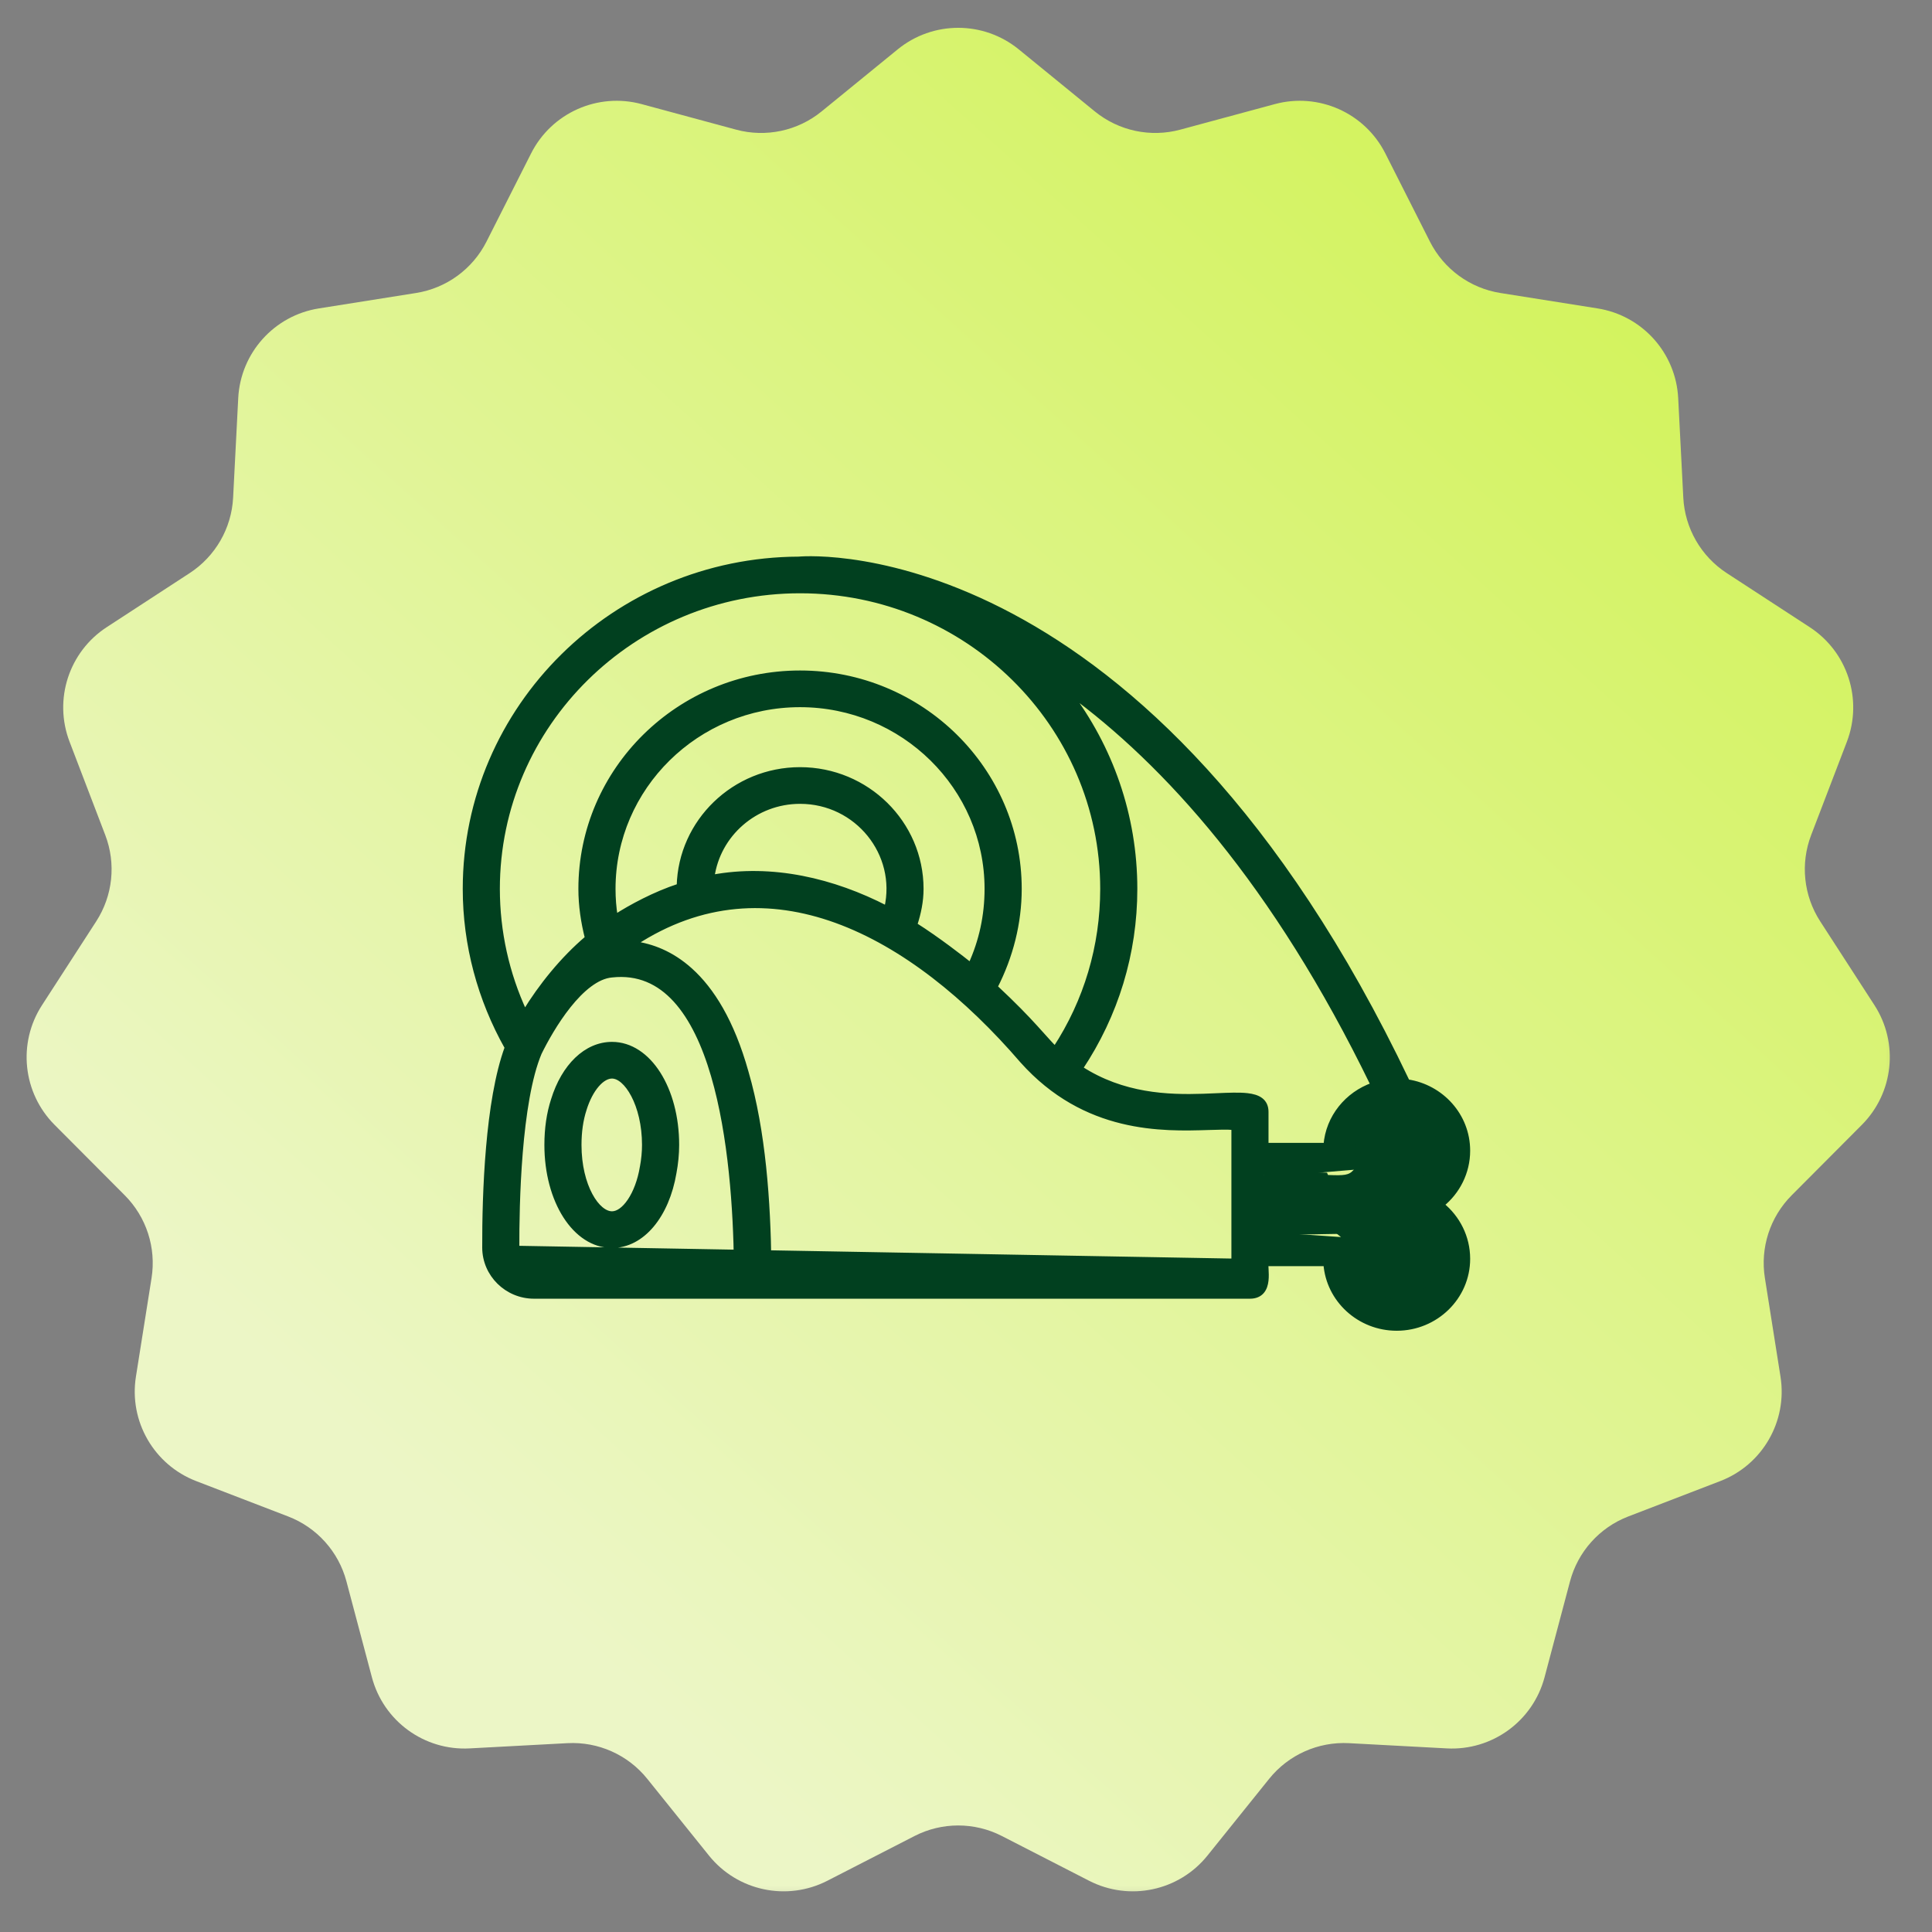 <svg width="62" height="62" viewBox="0 0 62 62" fill="none" xmlns="http://www.w3.org/2000/svg">
<rect x="0" y="0" width="62" height="62" fill="#808080" stroke="none"/>
<g id="shape-4" clip-path="url(#clip0_2164_656)">
<g id="Clip path group">
<mask id="mask0_2164_656" style="mask-type:luminance" maskUnits="userSpaceOnUse" x="0" y="0" width="62" height="62">
<g id="clip0_103_15">
<path id="Vector" d="M61.5 0H0V61.5H61.5V0Z" fill="white"/>
</g>
</mask>
<g mask="url(#mask0_2164_656)">
<g id="Group">
<path id="Vector_2" d="M28.807 1.585C29.938 0.662 31.562 0.662 32.694 1.585L35.133 3.575C35.901 4.201 36.923 4.419 37.879 4.16L40.91 3.341C42.317 2.961 43.798 3.621 44.456 4.922L45.888 7.754C46.334 8.635 47.176 9.249 48.151 9.403L51.266 9.897C52.701 10.124 53.781 11.325 53.855 12.776L54.019 15.971C54.07 16.953 54.587 17.852 55.411 18.39L58.076 20.127C59.29 20.918 59.786 22.448 59.269 23.802L58.122 26.798C57.771 27.714 57.879 28.743 58.412 29.567L60.153 32.257C60.939 33.472 60.771 35.071 59.749 36.097L57.495 38.36C56.802 39.056 56.483 40.041 56.637 41.011L57.138 44.178C57.365 45.611 56.56 47.007 55.206 47.529L52.251 48.666C51.331 49.02 50.637 49.794 50.384 50.746L49.566 53.827C49.192 55.234 47.883 56.186 46.429 56.108L43.29 55.94C42.302 55.888 41.349 56.313 40.729 57.084L38.749 59.547C37.835 60.684 36.247 61.022 34.949 60.355L32.154 58.921C31.273 58.468 30.227 58.468 29.346 58.921L26.552 60.355C25.253 61.022 23.665 60.684 22.751 59.547L20.771 57.084C20.151 56.313 19.198 55.888 18.21 55.94L15.071 56.108C13.617 56.186 12.309 55.234 11.935 53.827L11.117 50.746C10.864 49.794 10.169 49.02 9.25 48.666L6.294 47.529C4.941 47.007 4.135 45.611 4.362 44.178L4.864 41.011C5.017 40.041 4.698 39.056 4.005 38.36L1.751 36.097C0.729 35.071 0.561 33.472 1.348 32.257L3.088 29.567C3.621 28.743 3.729 27.714 3.378 26.798L2.232 23.802C1.714 22.448 2.211 20.918 3.424 20.127L6.089 18.39C6.913 17.852 7.43 16.953 7.481 15.971L7.645 12.776C7.719 11.325 8.799 10.124 10.235 9.897L13.349 9.403C14.325 9.249 15.166 8.635 15.612 7.754L17.044 4.922C17.702 3.621 19.183 2.961 20.591 3.341L23.621 4.16C24.578 4.419 25.6 4.201 26.367 3.575L28.807 1.585Z" fill="url(#paint0_linear_2164_656)"/>
</g>
</g>
</g>
<path id="Vector_3" d="M15.55 40.037C15.552 40.9 16.265 41.602 17.138 41.602H24.161H40.112C40.289 41.602 40.417 41.543 40.502 41.442C40.584 41.344 40.619 41.216 40.633 41.093C40.647 40.969 40.641 40.839 40.635 40.731C40.632 40.676 40.629 40.628 40.628 40.586C40.628 40.576 40.628 40.566 40.628 40.557H42.545C42.629 41.716 43.62 42.63 44.822 42.63C46.078 42.63 47.104 41.631 47.104 40.397C47.104 39.699 46.779 39.074 46.271 38.661C46.779 38.249 47.104 37.624 47.104 36.926C47.104 35.801 46.259 34.878 45.167 34.713C41.008 25.989 36.248 21.782 32.463 19.763C28.678 17.744 25.874 17.915 25.632 17.938C19.726 17.962 14.925 22.7 14.925 28.525C14.925 30.317 15.398 32.068 16.271 33.617C15.955 34.478 15.774 35.654 15.673 36.821C15.57 38.005 15.547 39.187 15.55 40.037ZM15.55 40.037L15.625 40.036M15.55 40.037C15.55 40.037 15.55 40.037 15.55 40.037L15.625 40.036M15.625 40.036C15.627 40.858 16.305 41.526 17.138 41.526H24.161H40.112C40.606 41.526 40.577 41.026 40.559 40.702C40.553 40.609 40.549 40.53 40.558 40.482M15.625 40.036L40.558 40.482M40.558 40.482H42.616C42.662 41.633 43.634 42.556 44.822 42.556C46.038 42.556 47.029 41.588 47.029 40.397L40.558 40.482ZM43.639 40.186L43.638 40.188C43.429 40.856 44.014 41.603 44.822 41.603C45.507 41.603 46.062 41.06 46.062 40.397C46.062 39.724 45.507 39.175 44.822 39.175C44.654 39.175 44.523 39.112 44.434 39.013C44.347 38.915 44.305 38.787 44.305 38.661C44.305 38.536 44.347 38.407 44.434 38.31C44.523 38.211 44.654 38.148 44.822 38.148C45.507 38.148 46.062 37.598 46.062 36.926C46.062 36.254 45.507 35.704 44.822 35.704C44.136 35.704 43.581 36.254 43.581 36.926C43.581 36.923 43.58 36.926 43.584 36.941C43.586 36.95 43.59 36.961 43.593 36.975C43.595 36.979 43.596 36.984 43.597 36.989C43.608 37.028 43.622 37.079 43.631 37.136C43.648 37.251 43.644 37.398 43.546 37.53M43.639 40.186L42.535 37.705C42.128 37.69 41.517 37.667 40.558 37.703M43.639 40.186C43.683 40.032 43.653 39.864 43.553 39.735M43.639 40.186L40.633 39.532M43.546 37.53L43.486 37.486L43.546 37.53C43.546 37.53 43.546 37.53 43.546 37.53ZM43.546 37.53C43.465 37.639 43.385 37.711 43.267 37.75C43.154 37.787 43.014 37.792 42.819 37.788C42.736 37.787 42.641 37.783 42.531 37.779C42.134 37.765 41.547 37.744 40.633 37.775M40.633 37.775V37.703H40.558M40.633 37.775V39.532M40.633 37.775C40.609 37.776 40.585 37.776 40.561 37.777L40.558 37.703M40.558 37.703L40.633 39.532M40.633 39.532C40.609 39.532 40.584 39.531 40.56 39.53L40.558 39.605H40.633V39.532ZM40.633 39.532C41.51 39.55 42.095 39.538 42.499 39.529C42.643 39.526 42.764 39.524 42.867 39.523C43.064 39.522 43.201 39.529 43.306 39.559C43.417 39.59 43.487 39.648 43.553 39.735M43.553 39.735C43.553 39.735 43.553 39.735 43.553 39.735L43.494 39.78L43.553 39.735ZM16.591 40.034L16.591 40.034C16.589 39.354 16.603 38.183 16.701 36.986C16.8 35.786 16.982 34.569 17.31 33.789C17.5 33.402 17.835 32.796 18.25 32.276C18.457 32.016 18.683 31.78 18.918 31.604C19.154 31.427 19.395 31.314 19.634 31.293L19.634 31.293L19.635 31.293C20.482 31.2 21.148 31.514 21.677 32.094C22.209 32.678 22.603 33.532 22.89 34.514C23.457 36.449 23.607 38.852 23.627 40.575H17.139C16.837 40.575 16.591 40.332 16.591 40.034ZM20.355 30.281C22.514 28.865 24.726 28.784 26.83 29.544C28.993 30.327 31.044 32.001 32.8 34.04L32.801 34.041C34.829 36.313 37.317 36.234 38.784 36.188C39.108 36.178 39.383 36.169 39.592 36.188V36.188V36.192V36.196V36.201V36.205V36.209V36.214V36.219V36.223V36.228V36.233V36.238V36.242V36.247V36.252V36.258V36.263V36.268V36.273V36.278V36.284V36.289V36.295V36.3V36.306V36.311V36.317V36.323V36.329V36.334V36.34V36.346V36.352V36.359V36.365V36.371V36.377V36.383V36.39V36.396V36.403V36.409V36.416V36.422V36.429V36.436V36.443V36.45V36.456V36.463V36.47V36.477V36.484V36.492V36.499V36.506V36.513V36.521V36.528V36.535V36.543V36.55V36.558V36.566V36.573V36.581V36.589V36.597V36.605V36.612V36.62V36.628V36.636V36.645V36.653V36.661V36.669V36.677V36.685V36.694V36.702V36.711V36.719V36.728V36.736V36.745V36.753V36.762V36.771V36.779V36.788V36.797V36.806V36.815V36.824V36.833V36.842V36.851V36.86V36.869V36.878V36.888V36.897V36.906V36.915V36.925V36.934V36.944V36.953V36.962V36.972V36.982V36.991V37.001V37.011V37.02V37.03V37.04V37.05V37.059V37.069V37.079V37.089V37.099V37.109V37.119V37.129V37.139V37.149V37.159V37.169V37.18V37.19V37.2V37.21V37.221V37.231V37.241V37.252V37.262V37.273V37.283V37.294V37.304V37.315V37.325V37.336V37.346V37.357V37.368V37.378V37.389V37.4V37.411V37.421V37.432V37.443V37.454V37.465V37.476V37.487V37.498V37.508V37.519V37.53V37.541V37.553V37.563V37.575V37.586V37.597V37.608V37.619V37.63V37.641V37.653V37.664V37.675V37.686V37.698V37.709V37.72V37.731V37.743V37.754V37.766V37.777V37.788V37.8V37.811V37.822V37.834V37.845V37.857V37.868V37.88V37.891V37.903V37.914V37.926V37.938V37.949V37.961V37.972V37.984V37.995V38.007V38.019V38.03V38.042V38.053V38.065V38.077V38.088V38.1V38.112V38.123V38.135V38.147V38.158V38.17V38.182V38.194V38.205V38.217V38.229V38.24V38.252V38.264V38.276V38.287V38.299V38.311V38.323V38.334V38.346V38.358V38.37V38.381V38.393V38.405V38.417V38.428V38.44V38.452V38.464V38.475V38.487V38.499V38.511V38.522V38.534V38.546V38.557V38.569V38.581V38.593V38.604V38.616V38.628V38.639V38.651V38.663V38.674V38.686V38.698V38.709V38.721V38.733V38.744V38.756V38.767V38.779V38.791V38.802V38.814V38.825V38.837V38.849V38.86V38.872V38.883V38.895V38.906V38.918V38.929V38.941V38.952V38.964V38.975V38.986V38.998V39.009V39.02V39.032V39.043V39.054V39.066V39.077V39.088V39.099V39.111V39.122V39.133V39.144V39.156V39.167V39.178V39.189V39.2V39.211V39.222V39.233V39.244V39.255V39.266V39.277V39.288V39.299V39.31V39.321V39.332V39.343V39.353V39.364V39.375V39.386V39.397V39.407V39.418V39.428V39.439V39.45V39.46V39.471V39.481V39.492V39.502V39.513V39.523V39.534V39.544V39.554V39.565V39.575V39.585V39.596V39.606V39.616V39.626V39.636V39.646V39.656V39.666V39.676V39.686V39.696V39.706V39.716V39.726V39.736V39.745V39.755V39.765V39.775V39.784V39.794V39.803V39.813V39.822V39.832V39.841V39.851V39.86V39.87V39.879V39.888V39.897V39.907V39.916V39.925V39.934V39.943V39.952V39.961V39.97V39.979V39.988V39.996V40.005V40.014V40.023V40.031V40.04V40.048V40.057V40.065V40.074V40.082V40.091V40.099V40.107V40.115V40.124V40.132V40.14V40.148V40.156V40.164V40.172V40.18V40.188V40.195V40.203V40.211V40.218V40.226V40.233V40.241V40.248V40.256V40.263V40.271V40.278V40.285V40.292V40.299V40.306V40.313V40.32V40.327V40.334V40.341V40.348V40.354V40.361V40.368V40.374V40.381V40.387V40.394V40.4V40.406V40.413V40.419V40.425V40.431V40.437V40.443V40.449V40.455V40.46V40.466V40.472V40.477V40.483V40.489V40.494V40.499V40.505V40.51V40.515V40.52V40.525V40.53V40.535V40.54V40.545V40.55V40.555V40.559V40.564V40.569V40.573V40.574H24.679C24.655 38.58 24.502 36.312 23.947 34.408C23.488 32.771 22.842 31.754 22.156 31.136C21.547 30.587 20.91 30.356 20.355 30.281ZM20.609 37.455L20.609 37.455L20.608 37.457C20.536 37.891 20.39 38.269 20.211 38.535C20.029 38.806 19.825 38.947 19.64 38.947C19.416 38.947 19.154 38.746 18.942 38.35C18.733 37.961 18.586 37.403 18.586 36.742C18.586 36.318 18.641 35.938 18.75 35.602L18.75 35.601C18.851 35.275 18.995 35.005 19.155 34.819C19.317 34.631 19.486 34.537 19.64 34.537C19.748 34.537 19.866 34.587 19.987 34.691C20.107 34.795 20.224 34.95 20.327 35.147C20.534 35.542 20.678 36.1 20.678 36.742C20.678 36.967 20.655 37.21 20.609 37.455ZM40.633 36.751V35.682C40.633 35.514 40.575 35.387 40.461 35.3C40.352 35.216 40.199 35.175 40.023 35.155C39.763 35.126 39.421 35.141 39.029 35.158C38.894 35.164 38.754 35.17 38.609 35.175C37.482 35.212 36.033 35.164 34.676 34.283C35.816 32.573 36.423 30.596 36.423 28.525C36.423 26.16 35.632 23.973 34.296 22.209C37.395 24.474 40.904 28.315 44.06 34.816C43.232 35.107 42.617 35.85 42.547 36.751H40.633ZM25.675 18.964C31.029 18.964 35.382 23.254 35.382 28.525C35.382 30.366 34.857 32.128 33.859 33.653C33.729 33.525 33.608 33.389 33.461 33.225C33.391 33.147 33.315 33.062 33.229 32.968C32.943 32.654 32.557 32.249 31.938 31.672C32.438 30.698 32.713 29.621 32.713 28.525C32.713 24.701 29.555 21.592 25.675 21.592C21.794 21.592 18.636 24.701 18.636 28.525C18.636 29.064 18.716 29.59 18.845 30.102C18.053 30.771 17.348 31.65 16.84 32.484C16.267 31.251 15.966 29.899 15.966 28.525C15.966 23.254 20.321 18.964 25.675 18.964ZM28.453 29.143C26.744 28.26 24.778 27.788 22.853 28.148C23.04 26.781 24.234 25.721 25.675 25.721C27.505 25.721 28.853 27.4 28.453 29.143ZM29.361 29.678C29.483 29.306 29.563 28.922 29.563 28.525C29.563 26.412 27.817 24.694 25.674 24.694C23.563 24.694 21.842 26.362 21.791 28.432C21.019 28.682 20.234 29.106 19.749 29.42C19.701 29.126 19.678 28.827 19.678 28.525C19.678 25.269 22.366 22.619 25.674 22.619C28.982 22.619 31.671 25.27 31.671 28.525C31.671 29.381 31.494 30.2 31.144 30.966C30.882 30.756 30.085 30.135 29.361 29.678ZM19.64 33.51C18.806 33.51 18.091 34.214 17.757 35.295C17.616 35.728 17.545 36.215 17.545 36.742C17.545 37.639 17.77 38.443 18.142 39.025C18.514 39.607 19.04 39.974 19.64 39.974C20.617 39.974 21.404 39.005 21.634 37.635C21.69 37.339 21.72 37.03 21.72 36.742C21.72 35.845 21.497 35.041 21.127 34.459C20.758 33.877 20.236 33.51 19.64 33.51Z" fill="#01401F" stroke="#01401F" stroke-width="0.15"/>
</g>
<defs>
<linearGradient id="paint0_linear_2164_656" x1="54.428" y1="2.10423e-05" x2="12.146" y2="46.894" gradientUnits="userSpaceOnUse">
<stop stop-color="#CFF24D"/>
<stop offset="1" stop-color="#ECF6C6"/>
</linearGradient>
<clipPath id="clip0_2164_656">
<rect width="61.5" height="61.5" fill="white"/>
</clipPath>
</defs>
</svg>

